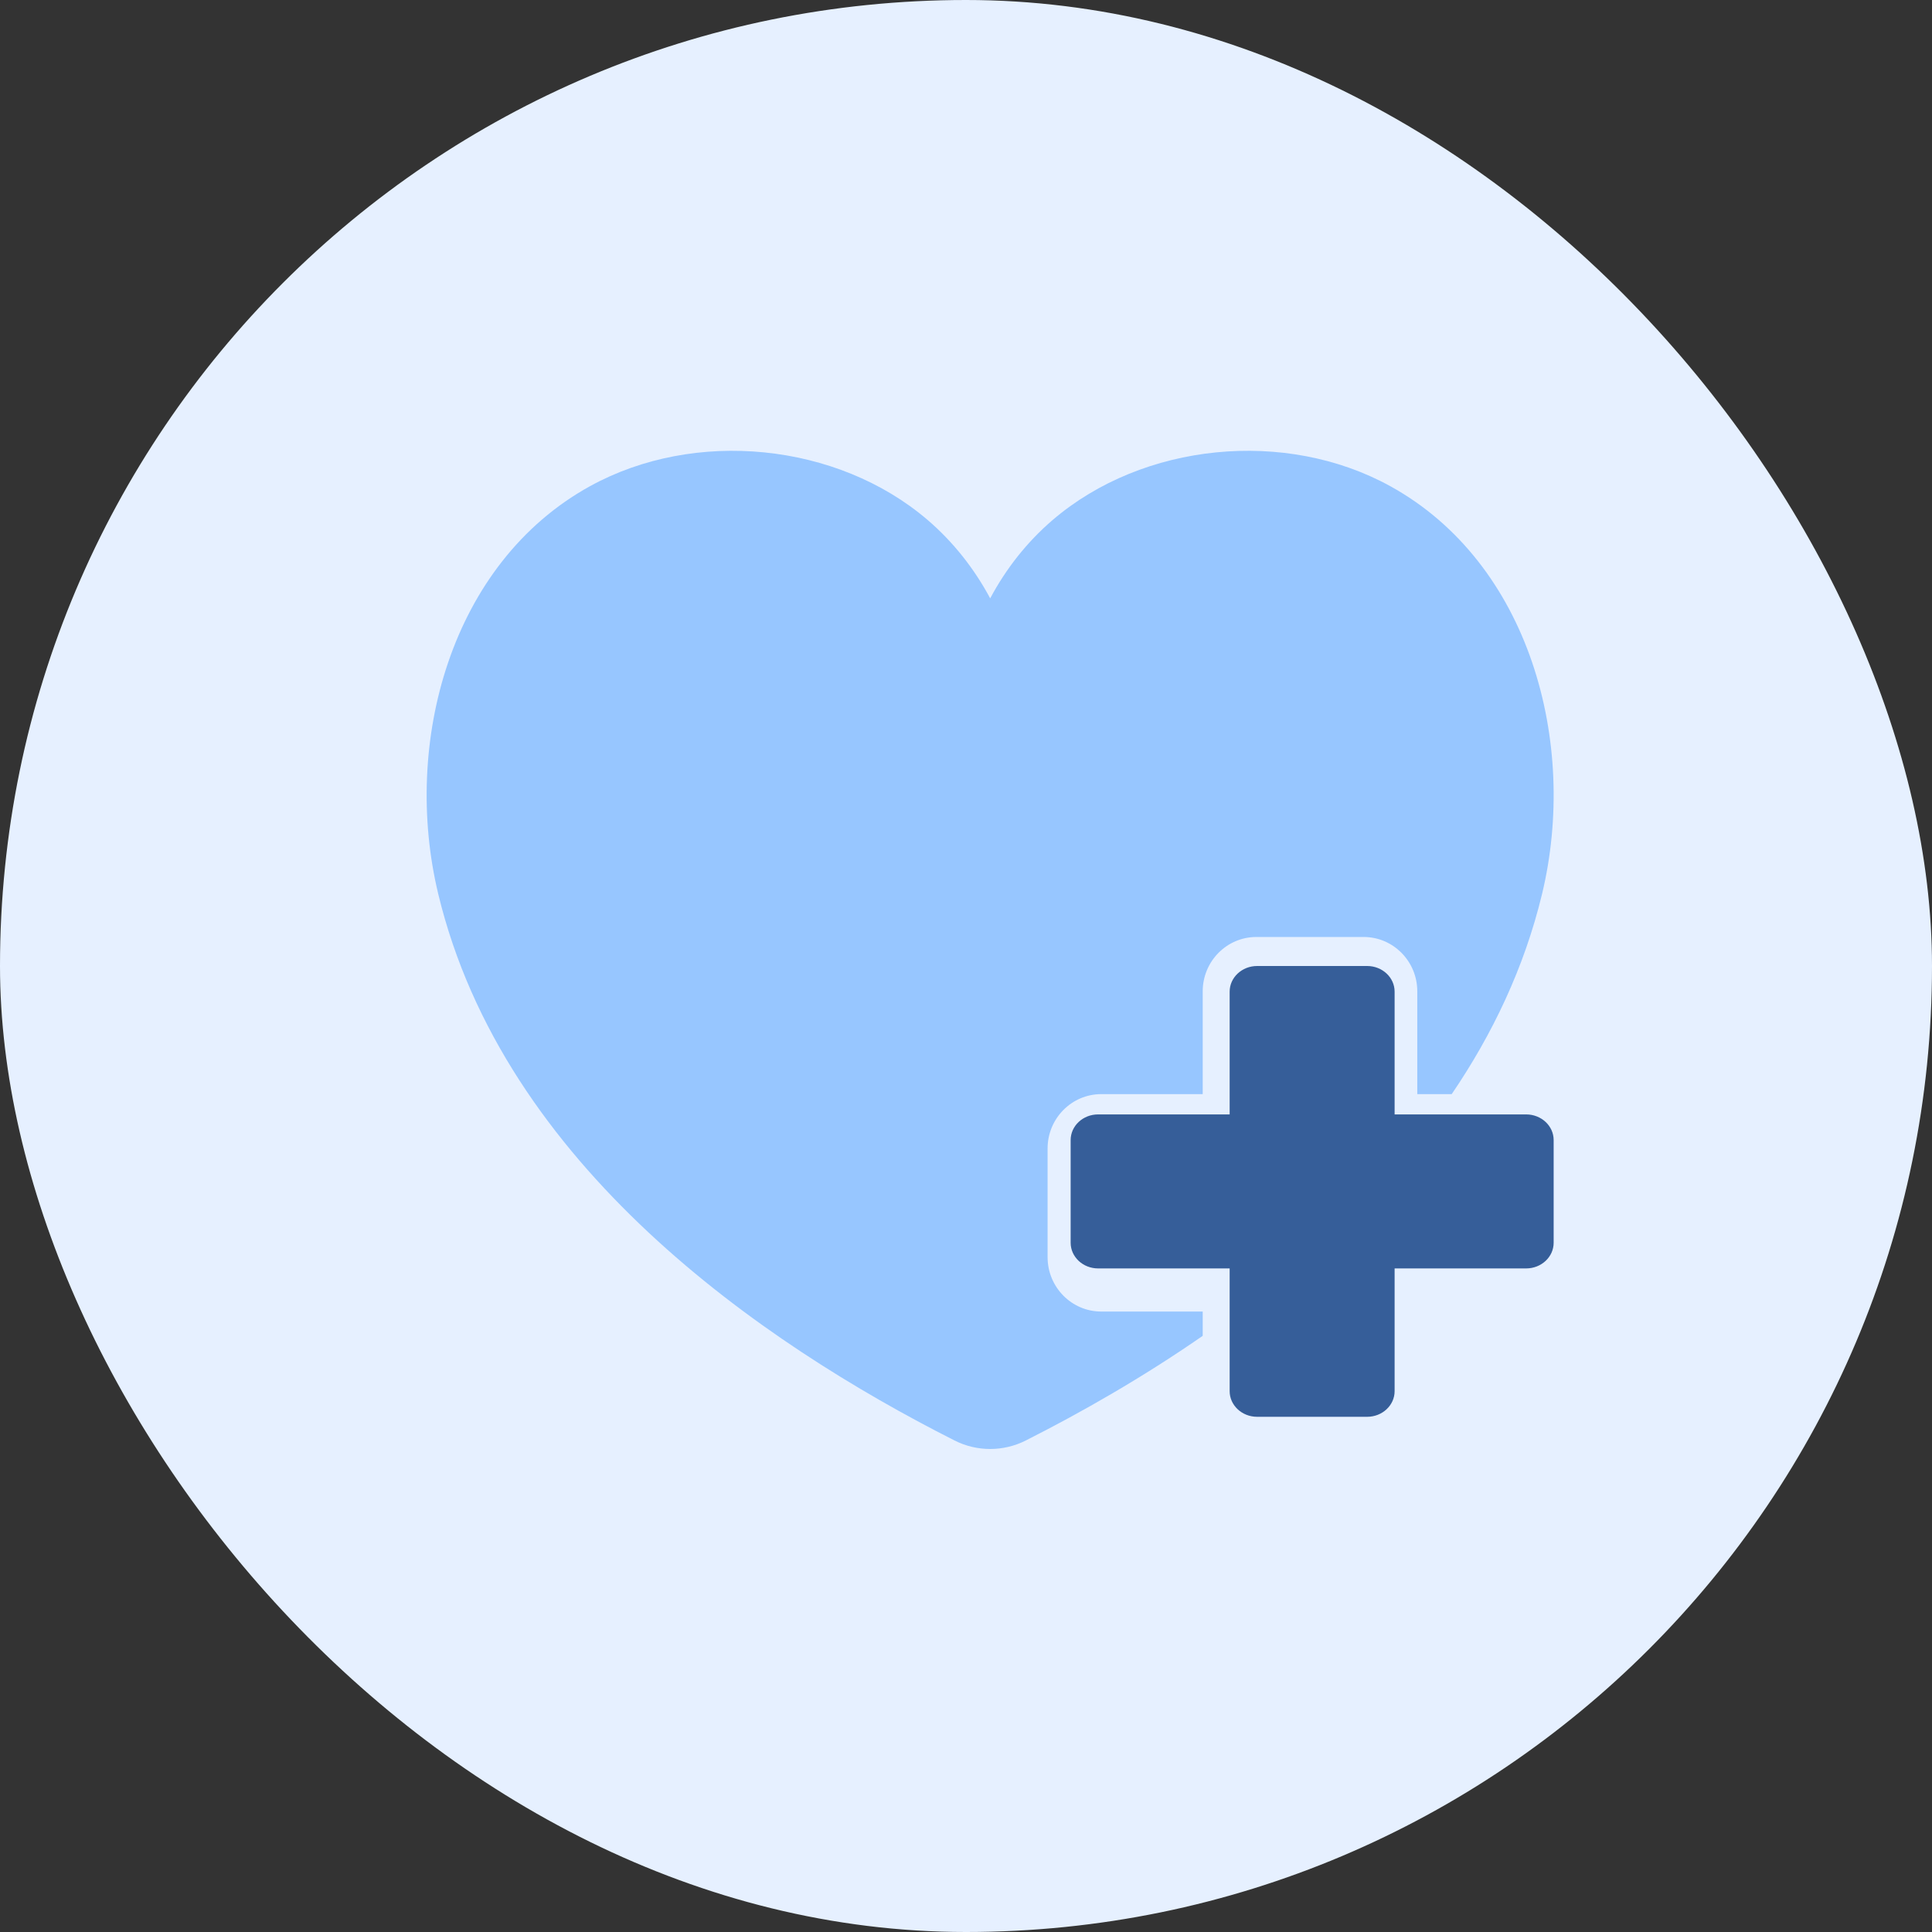 <svg width="60" height="60" viewBox="0 0 60 60" fill="none" xmlns="http://www.w3.org/2000/svg">
<rect x="0" y="0" width="60" height="60" fill="#333333" stroke="none"/>
<rect width="60" height="60" rx="30" fill="#E6F0FF"/>
<path d="M47.889 27.767C47.339 30.048 46.351 32.117 45.084 33.979H44.015V30.786C44.015 29.855 43.268 29.099 42.35 29.099H39.016C38.098 29.099 37.351 29.856 37.351 30.786V33.979H34.199C33.281 33.979 32.534 34.736 32.534 35.666V39.044C32.534 39.974 33.281 40.731 34.199 40.731H37.351V41.486C35.481 42.782 33.586 43.861 31.858 44.735C31.16 45.088 30.341 45.088 29.643 44.735C23.641 41.7 15.642 36.194 13.611 27.767C12.481 23.079 13.99 17.49 18.321 15.1C21.578 13.304 26.001 13.745 28.807 16.147C29.609 16.834 30.261 17.667 30.751 18.583C31.239 17.667 31.891 16.834 32.693 16.147C35.499 13.745 39.922 13.304 43.179 15.1C47.51 17.49 49.019 23.079 47.889 27.767Z" fill="#97C6FF"/>
<path d="M48.25 35.406V38.595C48.25 39.035 47.868 39.392 47.396 39.392H43.311V43.204C43.311 43.643 42.929 44 42.458 44H39.041C38.57 44 38.188 43.643 38.188 43.204V39.392H34.103C33.632 39.392 33.25 39.035 33.25 38.595V35.406C33.25 34.966 33.632 34.609 34.103 34.609H38.188V30.797C38.188 30.357 38.57 30 39.041 30H42.458C42.929 30 43.311 30.357 43.311 30.797V34.609H47.396C47.868 34.609 48.25 34.966 48.25 35.406Z" fill="#365E99"/>
</svg>
